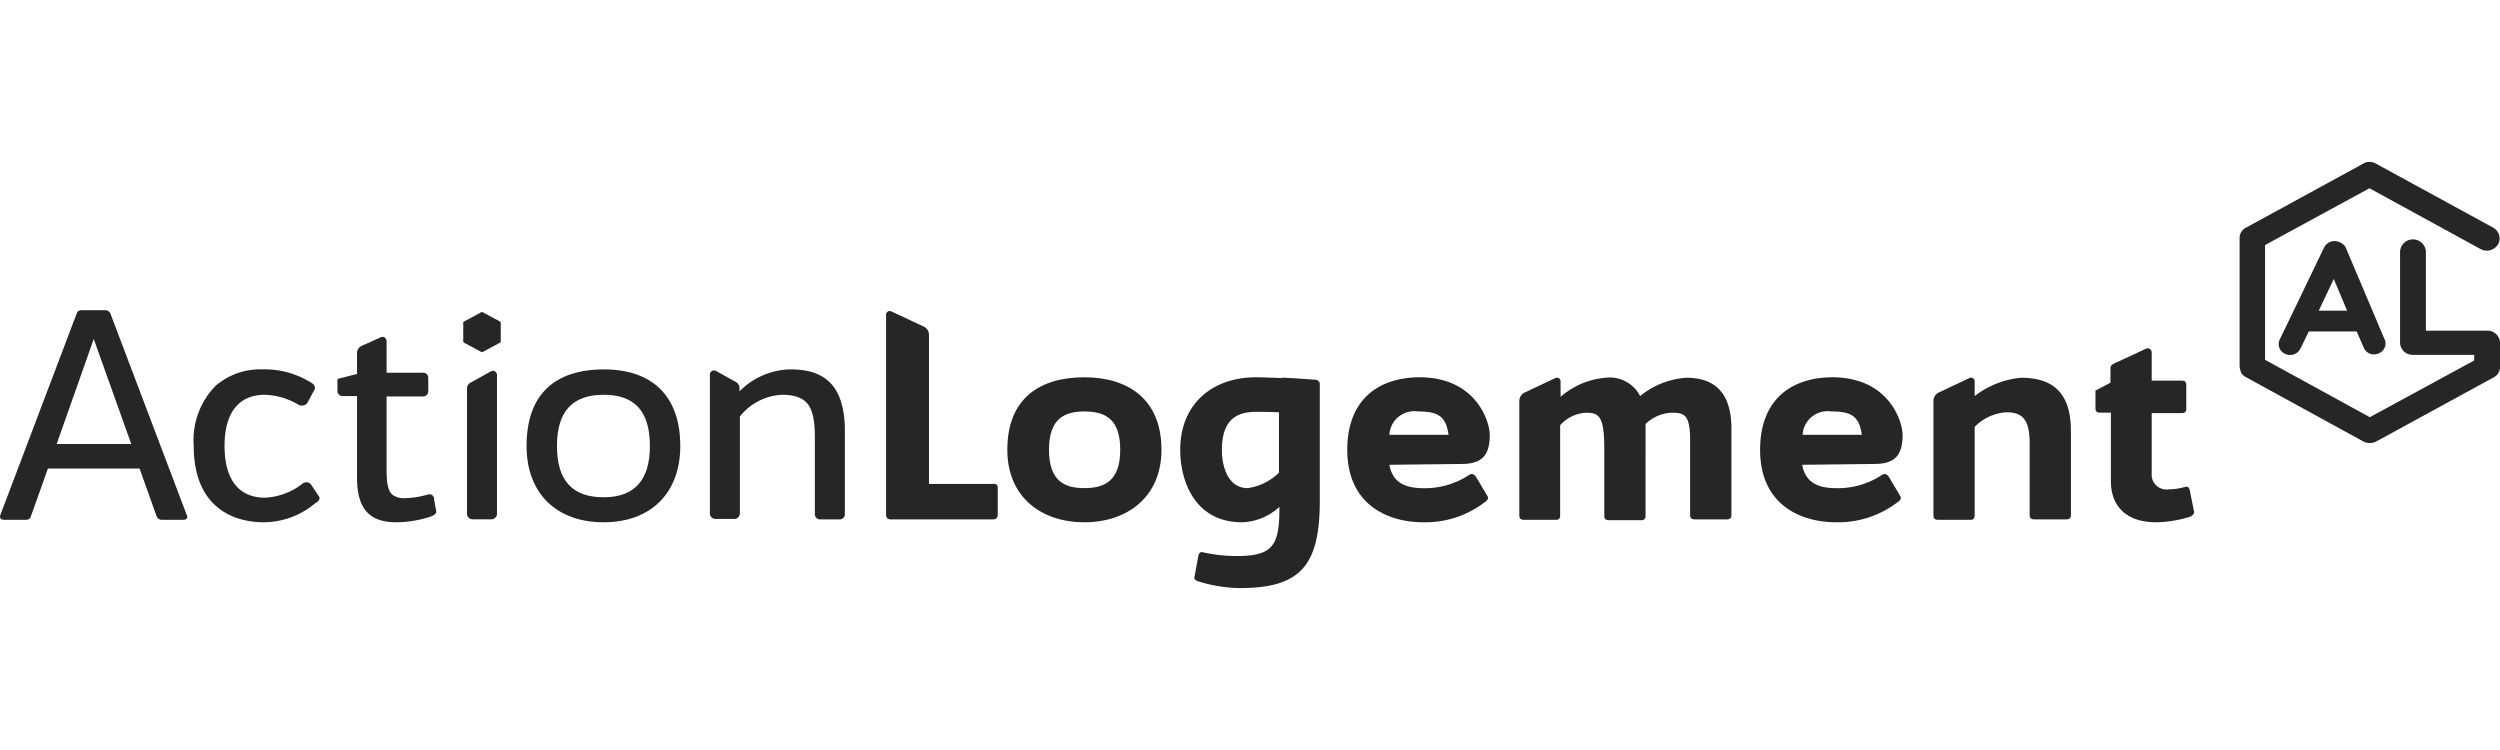 <svg xmlns="http://www.w3.org/2000/svg" width="200" height="60" viewBox="0 0 200 60"><g id="Groupe_122" data-name="Groupe 122" transform="translate(-4078 -4700)"><rect id="Rectangle_22" data-name="Rectangle 22" width="200" height="60" transform="translate(4078 4700)" fill="none"></rect><g id="action-logement-vector-logo" transform="translate(4051.6 4437.753)"><g id="Groupe_101" data-name="Groupe 101" transform="translate(26.4 275.2)"><path id="Trac&#xE9;_89" data-name="Trac&#xE9; 89" d="M248.032,325.1v2.233a.343.343,0,0,1-.367.333h-8.2a.343.343,0,0,1-.367-.333V311.265a.292.292,0,0,1,.433-.233l2.566,1.2a.729.729,0,0,1,.433.667V324.83h5.132a.281.281,0,0,1,.367.267" transform="translate(-168.212 -299.067)" fill="#262626"></path><path id="Trac&#xE9;_90" data-name="Trac&#xE9; 90" d="M277.232,332.7c0-2.466-1.2-3.066-2.866-3.066-1.633,0-2.833.6-2.833,3.066s1.2,3.066,2.833,3.066,2.866-.6,2.866-3.066m-9.032,0c0-4.233,2.733-5.8,6.166-5.8s6.166,1.7,6.166,5.8c0,3.766-2.733,5.8-6.166,5.8s-6.166-2-6.166-5.8" transform="translate(-187.614 -309.67)" fill="#262626"></path><path id="Trac&#xE9;_91" data-name="Trac&#xE9; 91" d="M317.6,334.532V329.7c-.667-.033-1.366-.033-1.866-.033-1.6,0-2.7.7-2.7,3.066,0,1.2.433,3.033,2.066,3.033a4.456,4.456,0,0,0,2.5-1.233m3.266-7.065V336.8c0,5.266-1.633,6.965-6.432,6.965a11.681,11.681,0,0,1-3.266-.533c-.167-.033-.367-.167-.333-.333l.3-1.633c.033-.233.133-.433.367-.367a12.586,12.586,0,0,0,2.7.3c2.833,0,3.433-.767,3.433-3.766v-.167a4.6,4.6,0,0,1-3,1.233c-3.7,0-4.933-3.2-4.933-5.8,0-3.7,2.6-5.8,6.066-5.8.5,0,1.3.033,2.066.067.033-.033.067-.033.133-.033l.6.033c.733.033,1.433.1,2,.133.2.067.3.167.3.367" transform="translate(-215.283 -309.67)" fill="#262626"></path><path id="Trac&#xE9;_92" data-name="Trac&#xE9; 92" d="M357.9,331.5c-.2-1.533-.9-1.866-2.433-1.866a2,2,0,0,0-2.3,1.866Zm3.3,0c0,1.5-.5,2.333-2.233,2.333l-5.8.067c.3,1.6,1.5,1.933,3.166,1.866a6.407,6.407,0,0,0,3.233-1.066c.2-.133.4-.033.533.167l.933,1.566c.1.2-.1.367-.2.433a7.812,7.812,0,0,1-4.966,1.633c-2.733,0-6.066-1.333-6.066-5.8,0-3.9,2.366-5.8,5.832-5.8,4.5.033,5.566,3.566,5.566,4.6" transform="translate(-242.018 -309.67)" fill="#262626"></path><path id="Trac&#xE9;_93" data-name="Trac&#xE9; 93" d="M457.032,331.5c-.2-1.533-.9-1.866-2.433-1.866a2,2,0,0,0-2.3,1.866Zm3.266,0c0,1.5-.5,2.333-2.233,2.333l-5.8.067c.3,1.6,1.5,1.933,3.166,1.866a6.407,6.407,0,0,0,3.233-1.066c.2-.133.4-.033.533.167l.933,1.566c.1.2-.1.367-.2.433a7.812,7.812,0,0,1-4.966,1.633c-2.733,0-6.066-1.333-6.066-5.8,0-3.9,2.366-5.8,5.832-5.8,4.5.033,5.566,3.566,5.566,4.6" transform="translate(-308.09 -309.67)" fill="#262626"></path><path id="Trac&#xE9;_94" data-name="Trac&#xE9; 94" d="M536.932,333.437a9.429,9.429,0,0,1-2.7.433c-2.233,0-3.6-1.167-3.6-3.3v-5.466h-.867c-.233,0-.367-.1-.367-.333v-1.433l1.2-.633v-1.166c0-.233.2-.333.433-.433l2.366-1.1a.326.326,0,0,1,.5.3v2.233h2.4c.233,0,.367.1.367.333v1.933c0,.233-.133.333-.367.333h-2.4v4.833a1.185,1.185,0,0,0,1.366,1.266,5.07,5.07,0,0,0,1.333-.2c.2-.067.333.1.367.367l.333,1.666a.511.511,0,0,1-.367.367" transform="translate(-361.761 -305.042)" fill="#262626"></path><path id="Trac&#xE9;_95" data-name="Trac&#xE9; 95" d="M114.932,329.825a.65.65,0,0,0-.267-.033,6.722,6.722,0,0,1-1.8.3,1.576,1.576,0,0,1-1.066-.267c-.333-.3-.467-.867-.467-1.966v-5.9H114.2a.413.413,0,0,0,.467-.433v-1.033a.413.413,0,0,0-.467-.433h-2.866v-2.433a.454.454,0,0,0-.167-.4.37.37,0,0,0-.367.033l-1.5.667a.653.653,0,0,0-.333.633v1.6l-1.566.4v.933a.413.413,0,0,0,.467.433h1.1v6.532c0,2.466.967,3.566,3.133,3.566a8.966,8.966,0,0,0,2.8-.467h0c.133-.067.433-.167.4-.433l-.167-.9a.4.4,0,0,0-.2-.4" transform="translate(-80.405 -303.196)" fill="#262626"></path><path id="Trac&#xE9;_96" data-name="Trac&#xE9; 96" d="M162.665,331.132q0,4.1-3.7,4.1c-2.5,0-3.733-1.333-3.733-4.1s1.233-4.1,3.733-4.1,3.7,1.333,3.7,4.1m-3.7-6.132c-2.8,0-6.166,1.066-6.166,6.132,0,3.766,2.366,6.1,6.166,6.1,3.766,0,6.132-2.333,6.132-6.1,0-3.933-2.166-6.132-6.132-6.132" transform="translate(-110.674 -308.403)" fill="#262626"></path><path id="Trac&#xE9;_97" data-name="Trac&#xE9; 97" d="M36.9,321.5l-3-8.4-2.966,8.4Zm4.166,6.066h-1.7a.447.447,0,0,1-.433-.267l-1.366-3.833H30.233L28.867,327.3c-.067.2-.2.267-.433.267h-1.7c-.267,0-.4-.167-.3-.4l6.1-16.1c.067-.2.2-.267.433-.267H34.8a.447.447,0,0,1,.433.267l6.1,16.1c.133.233,0,.4-.267.4" transform="translate(-26.4 -298.935)" fill="#262626"></path><path id="Trac&#xE9;_98" data-name="Trac&#xE9; 98" d="M82.9,335.132l-.6-.9a.485.485,0,0,0-.3-.2.58.58,0,0,0-.467.167,5.292,5.292,0,0,1-2.933,1.066c-2.1,0-3.233-1.466-3.233-4.133s1.133-4.1,3.233-4.1a5.615,5.615,0,0,1,2.633.767.554.554,0,0,0,.5.067.473.473,0,0,0,.3-.267l.467-.867a.4.4,0,0,0-.1-.6A7,7,0,0,0,78.366,325a5.466,5.466,0,0,0-3.7,1.3,6.191,6.191,0,0,0-1.766,4.8c0,5.466,3.833,6.1,5.466,6.132h.067a6.441,6.441,0,0,0,4.2-1.533c.333-.167.4-.4.267-.567" transform="translate(-57.403 -308.403)" fill="#262626"></path><path id="Trac&#xE9;_99" data-name="Trac&#xE9; 99" d="M137.667,311.983l1.366-.733a.1.1,0,0,1,.133,0l1.366.733c.033.033.067.067.067.1v1.5c0,.033-.033.1-.067.1l-1.366.733a.1.1,0,0,1-.133,0l-1.366-.733c-.033-.033-.067-.067-.067-.1v-1.5c0-.033,0-.067.067-.1" transform="translate(-100.54 -299.219)" fill="#262626"></path><path id="Trac&#xE9;_100" data-name="Trac&#xE9; 100" d="M138.5,326.738V336.8a.449.449,0,0,0,.467.433h1.466a.449.449,0,0,0,.467-.433V325.672a.328.328,0,0,0-.5-.267l-1.566.867a.537.537,0,0,0-.333.467" transform="translate(-101.14 -308.641)" fill="#262626"></path><path id="Trac&#xE9;_101" data-name="Trac&#xE9; 101" d="M203.266,325a5.858,5.858,0,0,0-4.1,1.766V326.5a.55.55,0,0,0-.3-.5l-1.566-.867a.328.328,0,0,0-.5.267v11.132a.449.449,0,0,0,.467.433h1.466a.449.449,0,0,0,.467-.433v-7.465h0v-.3a4.584,4.584,0,0,1,3.366-1.733c2.233,0,2.633,1.133,2.633,3.533v6a.413.413,0,0,0,.467.433h1.466a.413.413,0,0,0,.467-.433v-6.932c-.1-3.166-1.433-4.633-4.333-4.633" transform="translate(-140.01 -308.403)" fill="#262626"></path><path id="Trac&#xE9;_102" data-name="Trac&#xE9; 102" d="M583.8,288.7h-4.9v-6.332a1.035,1.035,0,0,0-2.066,0v7.3a1,1,0,0,0,1.033.967h4.9v.433l-.033.033L574.4,295.63l-.033-.033-8.332-4.566v-9.165l.033-.033L574.4,277.3l.033.033,8.832,4.833a1.021,1.021,0,0,0,.767.1,1.007,1.007,0,0,0,.633-.467.939.939,0,0,0,.1-.733,1.034,1.034,0,0,0-.467-.6l-9.4-5.132a.94.94,0,0,0-.5-.133.868.868,0,0,0-.5.133l-9.4,5.132a.916.916,0,0,0-.5.833v10.165a1.409,1.409,0,0,0,.167.667.826.826,0,0,0,.3.267l9.432,5.166a1.129,1.129,0,0,0,1.033,0l9.4-5.132a.916.916,0,0,0,.5-.833v-1.966a1,1,0,0,0-1.033-.933" transform="translate(-384.83 -275.2)" fill="#262626"></path><path id="Trac&#xE9;_103" data-name="Trac&#xE9; 103" d="M576.578,299.766l1.2-2.533,1.066,2.533Zm1.266-5.566a.941.941,0,0,0-.833.5l-3.566,7.4a.842.842,0,0,0,.467,1.133.919.919,0,0,0,1.2-.433l.667-1.366h3.833l.567,1.3a.879.879,0,0,0,.833.533,1.183,1.183,0,0,0,.333-.067.862.862,0,0,0,.5-.467.777.777,0,0,0,0-.667l-3.133-7.4a1.129,1.129,0,0,0-.867-.467" transform="translate(-391.076 -287.868)" fill="#262626"></path><path id="Trac&#xE9;_104" data-name="Trac&#xE9; 104" d="M404.464,327a6.565,6.565,0,0,0-3.7,1.466A2.736,2.736,0,0,0,398,327a6.25,6.25,0,0,0-3.6,1.533v-1.266a.292.292,0,0,0-.433-.233l-2.4,1.133a.762.762,0,0,0-.467.667v9.2c0,.233.133.333.367.333h2.566a.3.3,0,0,0,.333-.267v-7.3a2.992,2.992,0,0,1,2.066-1c1.066,0,1.466.3,1.466,2.933v5.332c0,.233.133.333.367.333h2.566c.233,0,.367-.1.367-.333V330.7a3.193,3.193,0,0,1,2.066-.9c1,0,1.5.1,1.5,2.2v6c0,.233.133.333.367.333H407.7c.233,0,.367-.1.367-.333v-7.032c-.033-2.766-1.333-3.966-3.6-3.966" transform="translate(-269.554 -309.735)" fill="#262626"></path><path id="Trac&#xE9;_105" data-name="Trac&#xE9; 105" d="M497.5,327a7.187,7.187,0,0,0-3.7,1.466v-1.2a.292.292,0,0,0-.433-.233l-2.4,1.133a.761.761,0,0,0-.467.667v9.2c0,.233.133.333.367.333h2.6a.268.268,0,0,0,.3-.2c0-.033.033-.067.033-.133v-7.1a3.849,3.849,0,0,1,2.533-1.167c1.133,0,1.866.4,1.866,2.433V338c0,.233.133.333.367.333h2.566c.233,0,.367-.1.367-.333v-6.732c0-3-1.366-4.266-4-4.266" transform="translate(-335.826 -309.735)" fill="#262626"></path></g></g></g></svg>